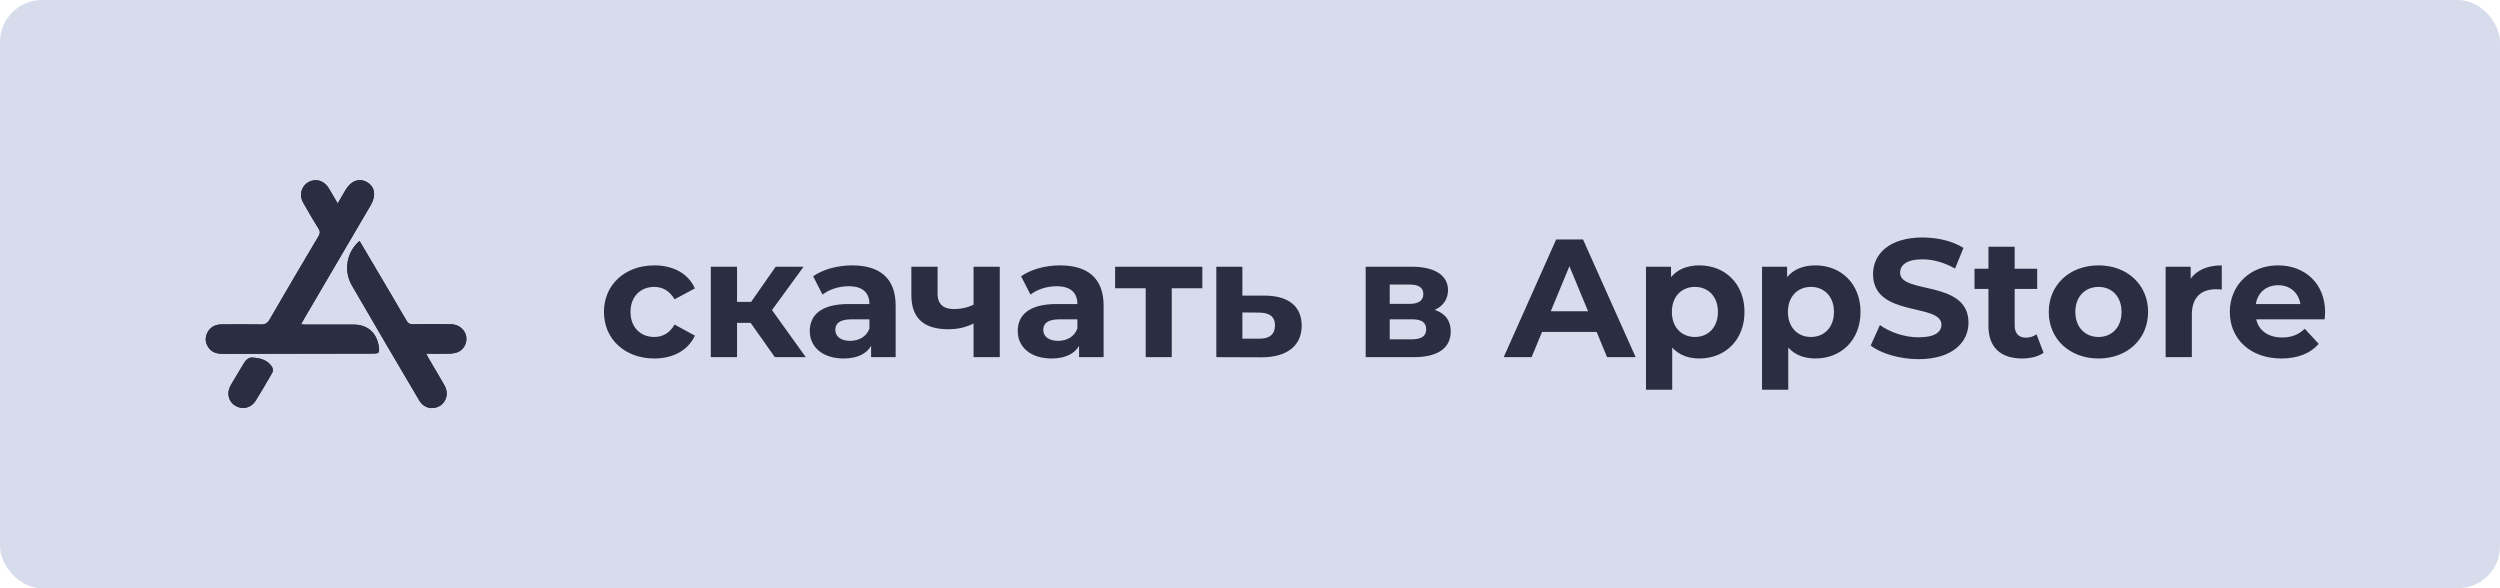 <?xml version="1.0" encoding="UTF-8"?> <svg xmlns="http://www.w3.org/2000/svg" width="238" height="56" viewBox="0 0 238 56" fill="none"> <rect width="238" height="56" rx="4" fill="#D7DCED"></rect> <path d="M32.149 19.369C31.91 18.962 31.715 18.634 31.52 18.306C31.44 18.165 31.36 18.023 31.272 17.89C30.829 17.181 30.049 16.96 29.358 17.341C28.694 17.713 28.445 18.554 28.844 19.263C29.314 20.113 29.81 20.955 30.324 21.779C30.492 22.045 30.474 22.231 30.315 22.497C28.756 25.137 27.196 27.777 25.655 30.435C25.451 30.789 25.221 30.904 24.822 30.895C23.582 30.869 22.341 30.878 21.101 30.887C20.454 30.895 19.949 31.161 19.692 31.772C19.471 32.295 19.586 32.791 19.949 33.217C20.304 33.615 20.773 33.686 21.278 33.686C26.018 33.677 30.758 33.668 35.498 33.66C36.056 33.66 36.135 33.606 36.065 33.057C35.905 31.834 35.126 30.913 33.699 30.904C32.193 30.895 30.687 30.904 29.181 30.904C29.03 30.904 28.871 30.895 28.649 30.878C28.791 30.63 28.897 30.444 29.004 30.249C31.103 26.669 33.194 23.099 35.294 19.52C35.816 18.625 35.684 17.784 34.948 17.349C34.213 16.915 33.407 17.199 32.893 18.085C32.663 18.492 32.432 18.891 32.149 19.369ZM34.231 22.94C33.008 23.967 32.68 25.757 33.495 27.174C35.613 30.833 37.757 34.483 39.91 38.125C40.326 38.833 41.141 39.046 41.823 38.665C42.505 38.284 42.727 37.434 42.319 36.707C41.832 35.848 41.318 35.006 40.822 34.147C40.742 34.014 40.671 33.872 40.565 33.677C41.336 33.677 42.036 33.686 42.745 33.668C43.019 33.66 43.312 33.633 43.56 33.527C44.162 33.287 44.49 32.632 44.375 32.012C44.251 31.365 43.657 30.878 42.931 30.869C41.717 30.851 40.512 30.851 39.298 30.869C39.015 30.869 38.855 30.789 38.705 30.541C37.89 29.141 37.066 27.741 36.242 26.351C35.586 25.225 34.922 24.1 34.231 22.94ZM24.007 34.04C23.759 34.014 23.458 34.182 23.245 34.537C22.811 35.254 22.377 35.972 21.952 36.698C21.544 37.407 21.739 38.231 22.395 38.63C23.077 39.046 23.91 38.851 24.344 38.133C24.884 37.256 25.416 36.37 25.921 35.476C26 35.343 25.983 35.068 25.894 34.935C25.504 34.315 24.875 34.094 24.007 34.04Z" fill="#2B2D42"></path> <path d="M32.149 19.369C32.423 18.891 32.662 18.492 32.902 18.085C33.424 17.199 34.222 16.915 34.957 17.349C35.692 17.783 35.825 18.616 35.303 19.52C33.212 23.099 31.112 26.669 29.012 30.248C28.906 30.434 28.8 30.629 28.658 30.877C28.88 30.886 29.03 30.904 29.189 30.904C30.696 30.904 32.202 30.895 33.708 30.904C35.134 30.913 35.923 31.834 36.073 33.057C36.144 33.606 36.056 33.659 35.506 33.659C30.767 33.668 26.027 33.668 21.287 33.686C20.782 33.686 20.304 33.624 19.958 33.216C19.586 32.782 19.48 32.286 19.701 31.763C19.958 31.152 20.472 30.886 21.11 30.877C22.35 30.869 23.59 30.86 24.831 30.886C25.229 30.895 25.46 30.78 25.663 30.426C27.196 27.768 28.755 25.128 30.323 22.488C30.474 22.231 30.501 22.036 30.332 21.77C29.819 20.946 29.322 20.105 28.853 19.254C28.463 18.545 28.702 17.704 29.367 17.331C30.049 16.951 30.837 17.181 31.28 17.881C31.369 18.023 31.449 18.155 31.528 18.297C31.723 18.634 31.918 18.962 32.149 19.369Z" fill="#2B2D42"></path> <path d="M34.231 22.939C34.913 24.1 35.586 25.225 36.251 26.35C37.075 27.75 37.907 29.141 38.713 30.541C38.855 30.798 39.023 30.877 39.307 30.869C40.521 30.851 41.726 30.851 42.939 30.869C43.666 30.877 44.259 31.365 44.383 32.011C44.499 32.632 44.171 33.287 43.568 33.526C43.311 33.624 43.028 33.659 42.753 33.668C42.053 33.686 41.345 33.677 40.574 33.677C40.68 33.872 40.751 34.014 40.831 34.147C41.327 34.997 41.841 35.847 42.328 36.707C42.736 37.433 42.514 38.284 41.832 38.665C41.15 39.046 40.335 38.842 39.918 38.124C37.774 34.483 35.621 30.833 33.504 27.174C32.68 25.757 33.008 23.967 34.231 22.939Z" fill="#2B2D42"></path> <path d="M24.007 34.04C24.875 34.084 25.504 34.306 25.903 34.926C25.992 35.059 26.009 35.334 25.93 35.467C25.425 36.361 24.893 37.247 24.353 38.124C23.91 38.842 23.077 39.037 22.404 38.62C21.748 38.222 21.553 37.398 21.961 36.689C22.377 35.963 22.82 35.254 23.254 34.528C23.458 34.191 23.75 34.014 24.007 34.04Z" fill="#2B2D42"></path> <path d="M62.296 34.128C64.104 34.128 65.528 33.328 66.152 31.952L64.216 30.896C63.752 31.728 63.064 32.08 62.28 32.08C61.016 32.08 60.024 31.2 60.024 29.696C60.024 28.192 61.016 27.312 62.28 27.312C63.064 27.312 63.752 27.68 64.216 28.496L66.152 27.456C65.528 26.048 64.104 25.264 62.296 25.264C59.496 25.264 57.496 27.104 57.496 29.696C57.496 32.288 59.496 34.128 62.296 34.128ZM73.765 34H76.709L73.493 29.52L76.501 25.392H73.845L71.509 28.736H70.165V25.392H67.669V34H70.165V30.736H71.461L73.765 34ZM81.122 25.264C79.746 25.264 78.354 25.632 77.41 26.304L78.306 28.048C78.93 27.552 79.874 27.248 80.786 27.248C82.13 27.248 82.77 27.872 82.77 28.944H80.786C78.162 28.944 77.09 30 77.09 31.52C77.09 33.008 78.29 34.128 80.306 34.128C81.57 34.128 82.466 33.712 82.93 32.928V34H85.266V29.088C85.266 26.48 83.746 25.264 81.122 25.264ZM80.93 32.448C80.05 32.448 79.522 32.032 79.522 31.408C79.522 30.832 79.89 30.4 81.058 30.4H82.77V31.28C82.482 32.064 81.762 32.448 80.93 32.448ZM92.682 25.392V29.008C92.122 29.28 91.498 29.424 90.842 29.424C89.85 29.424 89.258 29.008 89.258 27.936V25.392H86.762V28.096C86.762 30.352 88.01 31.344 90.282 31.344C91.226 31.344 92.01 31.136 92.682 30.8V34H95.178V25.392H92.682ZM100.919 25.264C99.543 25.264 98.151 25.632 97.207 26.304L98.103 28.048C98.727 27.552 99.671 27.248 100.583 27.248C101.927 27.248 102.567 27.872 102.567 28.944H100.583C97.959 28.944 96.887 30 96.887 31.52C96.887 33.008 98.087 34.128 100.103 34.128C101.367 34.128 102.263 33.712 102.727 32.928V34H105.063V29.088C105.063 26.48 103.543 25.264 100.919 25.264ZM100.727 32.448C99.847 32.448 99.319 32.032 99.319 31.408C99.319 30.832 99.687 30.4 100.855 30.4H102.567V31.28C102.279 32.064 101.559 32.448 100.727 32.448ZM114.463 25.392H106.159V27.44H109.071V34H111.551V27.44H114.463V25.392ZM120.45 28.144H118.274V25.392H115.794V34L120.114 34.016C122.514 34.016 123.922 32.912 123.922 31.008C123.922 29.2 122.706 28.16 120.45 28.144ZM119.89 32.24H118.274V29.744L119.89 29.76C120.85 29.776 121.378 30.128 121.378 30.976C121.378 31.824 120.85 32.256 119.89 32.24ZM136.589 29.504C137.389 29.136 137.852 28.48 137.852 27.616C137.852 26.208 136.573 25.392 134.413 25.392H130.013V34H134.605C136.973 34 138.109 33.072 138.109 31.552C138.109 30.528 137.597 29.84 136.589 29.504ZM132.301 27.088H134.189C135.053 27.088 135.501 27.376 135.501 28C135.501 28.608 135.053 28.928 134.189 28.928H132.301V27.088ZM134.397 32.304H132.301V30.4H134.445C135.357 30.4 135.773 30.704 135.773 31.36C135.773 32 135.309 32.304 134.397 32.304ZM152.993 34H155.713L150.705 22.8H148.145L143.153 34H145.809L146.801 31.6H152.001L152.993 34ZM147.633 29.632L149.409 25.344L151.185 29.632H147.633ZM161.787 25.264C160.635 25.264 159.707 25.632 159.083 26.384V25.392H156.699V37.104H159.195V33.088C159.835 33.792 160.715 34.128 161.787 34.128C164.203 34.128 166.075 32.4 166.075 29.696C166.075 26.992 164.203 25.264 161.787 25.264ZM161.355 32.08C160.107 32.08 159.163 31.184 159.163 29.696C159.163 28.208 160.107 27.312 161.355 27.312C162.603 27.312 163.547 28.208 163.547 29.696C163.547 31.184 162.603 32.08 161.355 32.08ZM172.834 25.264C171.682 25.264 170.754 25.632 170.13 26.384V25.392H167.746V37.104H170.242V33.088C170.882 33.792 171.762 34.128 172.834 34.128C175.25 34.128 177.122 32.4 177.122 29.696C177.122 26.992 175.25 25.264 172.834 25.264ZM172.402 32.08C171.154 32.08 170.21 31.184 170.21 29.696C170.21 28.208 171.154 27.312 172.402 27.312C173.65 27.312 174.594 28.208 174.594 29.696C174.594 31.184 173.65 32.08 172.402 32.08ZM182.649 34.192C185.849 34.192 187.401 32.592 187.401 30.72C187.401 26.608 180.889 28.032 180.889 25.968C180.889 25.264 181.481 24.688 183.017 24.688C184.009 24.688 185.081 24.976 186.121 25.568L186.921 23.6C185.881 22.944 184.441 22.608 183.033 22.608C179.849 22.608 178.313 24.192 178.313 26.096C178.313 30.256 184.825 28.816 184.825 30.912C184.825 31.6 184.201 32.112 182.665 32.112C181.321 32.112 179.913 31.632 178.969 30.944L178.089 32.896C179.081 33.664 180.873 34.192 182.649 34.192ZM193.876 31.824C193.604 32.032 193.236 32.144 192.868 32.144C192.196 32.144 191.796 31.744 191.796 31.008V27.504H193.94V25.584H191.796V23.488H189.3V25.584H187.972V27.504H189.3V31.04C189.3 33.088 190.484 34.128 192.516 34.128C193.284 34.128 194.036 33.952 194.548 33.584L193.876 31.824ZM199.779 34.128C202.515 34.128 204.499 32.288 204.499 29.696C204.499 27.104 202.515 25.264 199.779 25.264C197.043 25.264 195.043 27.104 195.043 29.696C195.043 32.288 197.043 34.128 199.779 34.128ZM199.779 32.08C198.531 32.08 197.571 31.184 197.571 29.696C197.571 28.208 198.531 27.312 199.779 27.312C201.027 27.312 201.971 28.208 201.971 29.696C201.971 31.184 201.027 32.08 199.779 32.08ZM208.552 26.528V25.392H206.168V34H208.664V29.936C208.664 28.288 209.576 27.536 210.952 27.536C211.144 27.536 211.304 27.552 211.512 27.568V25.264C210.184 25.264 209.16 25.696 208.552 26.528ZM221.35 29.728C221.35 26.96 219.398 25.264 216.87 25.264C214.246 25.264 212.278 27.12 212.278 29.696C212.278 32.256 214.214 34.128 217.19 34.128C218.742 34.128 219.942 33.648 220.742 32.736L219.414 31.296C218.822 31.856 218.166 32.128 217.254 32.128C215.942 32.128 215.03 31.472 214.79 30.4H221.302C221.318 30.192 221.35 29.92 221.35 29.728ZM216.886 27.152C218.006 27.152 218.822 27.856 218.998 28.944H214.758C214.934 27.84 215.75 27.152 216.886 27.152Z" fill="#2B2D42"></path> </svg> 